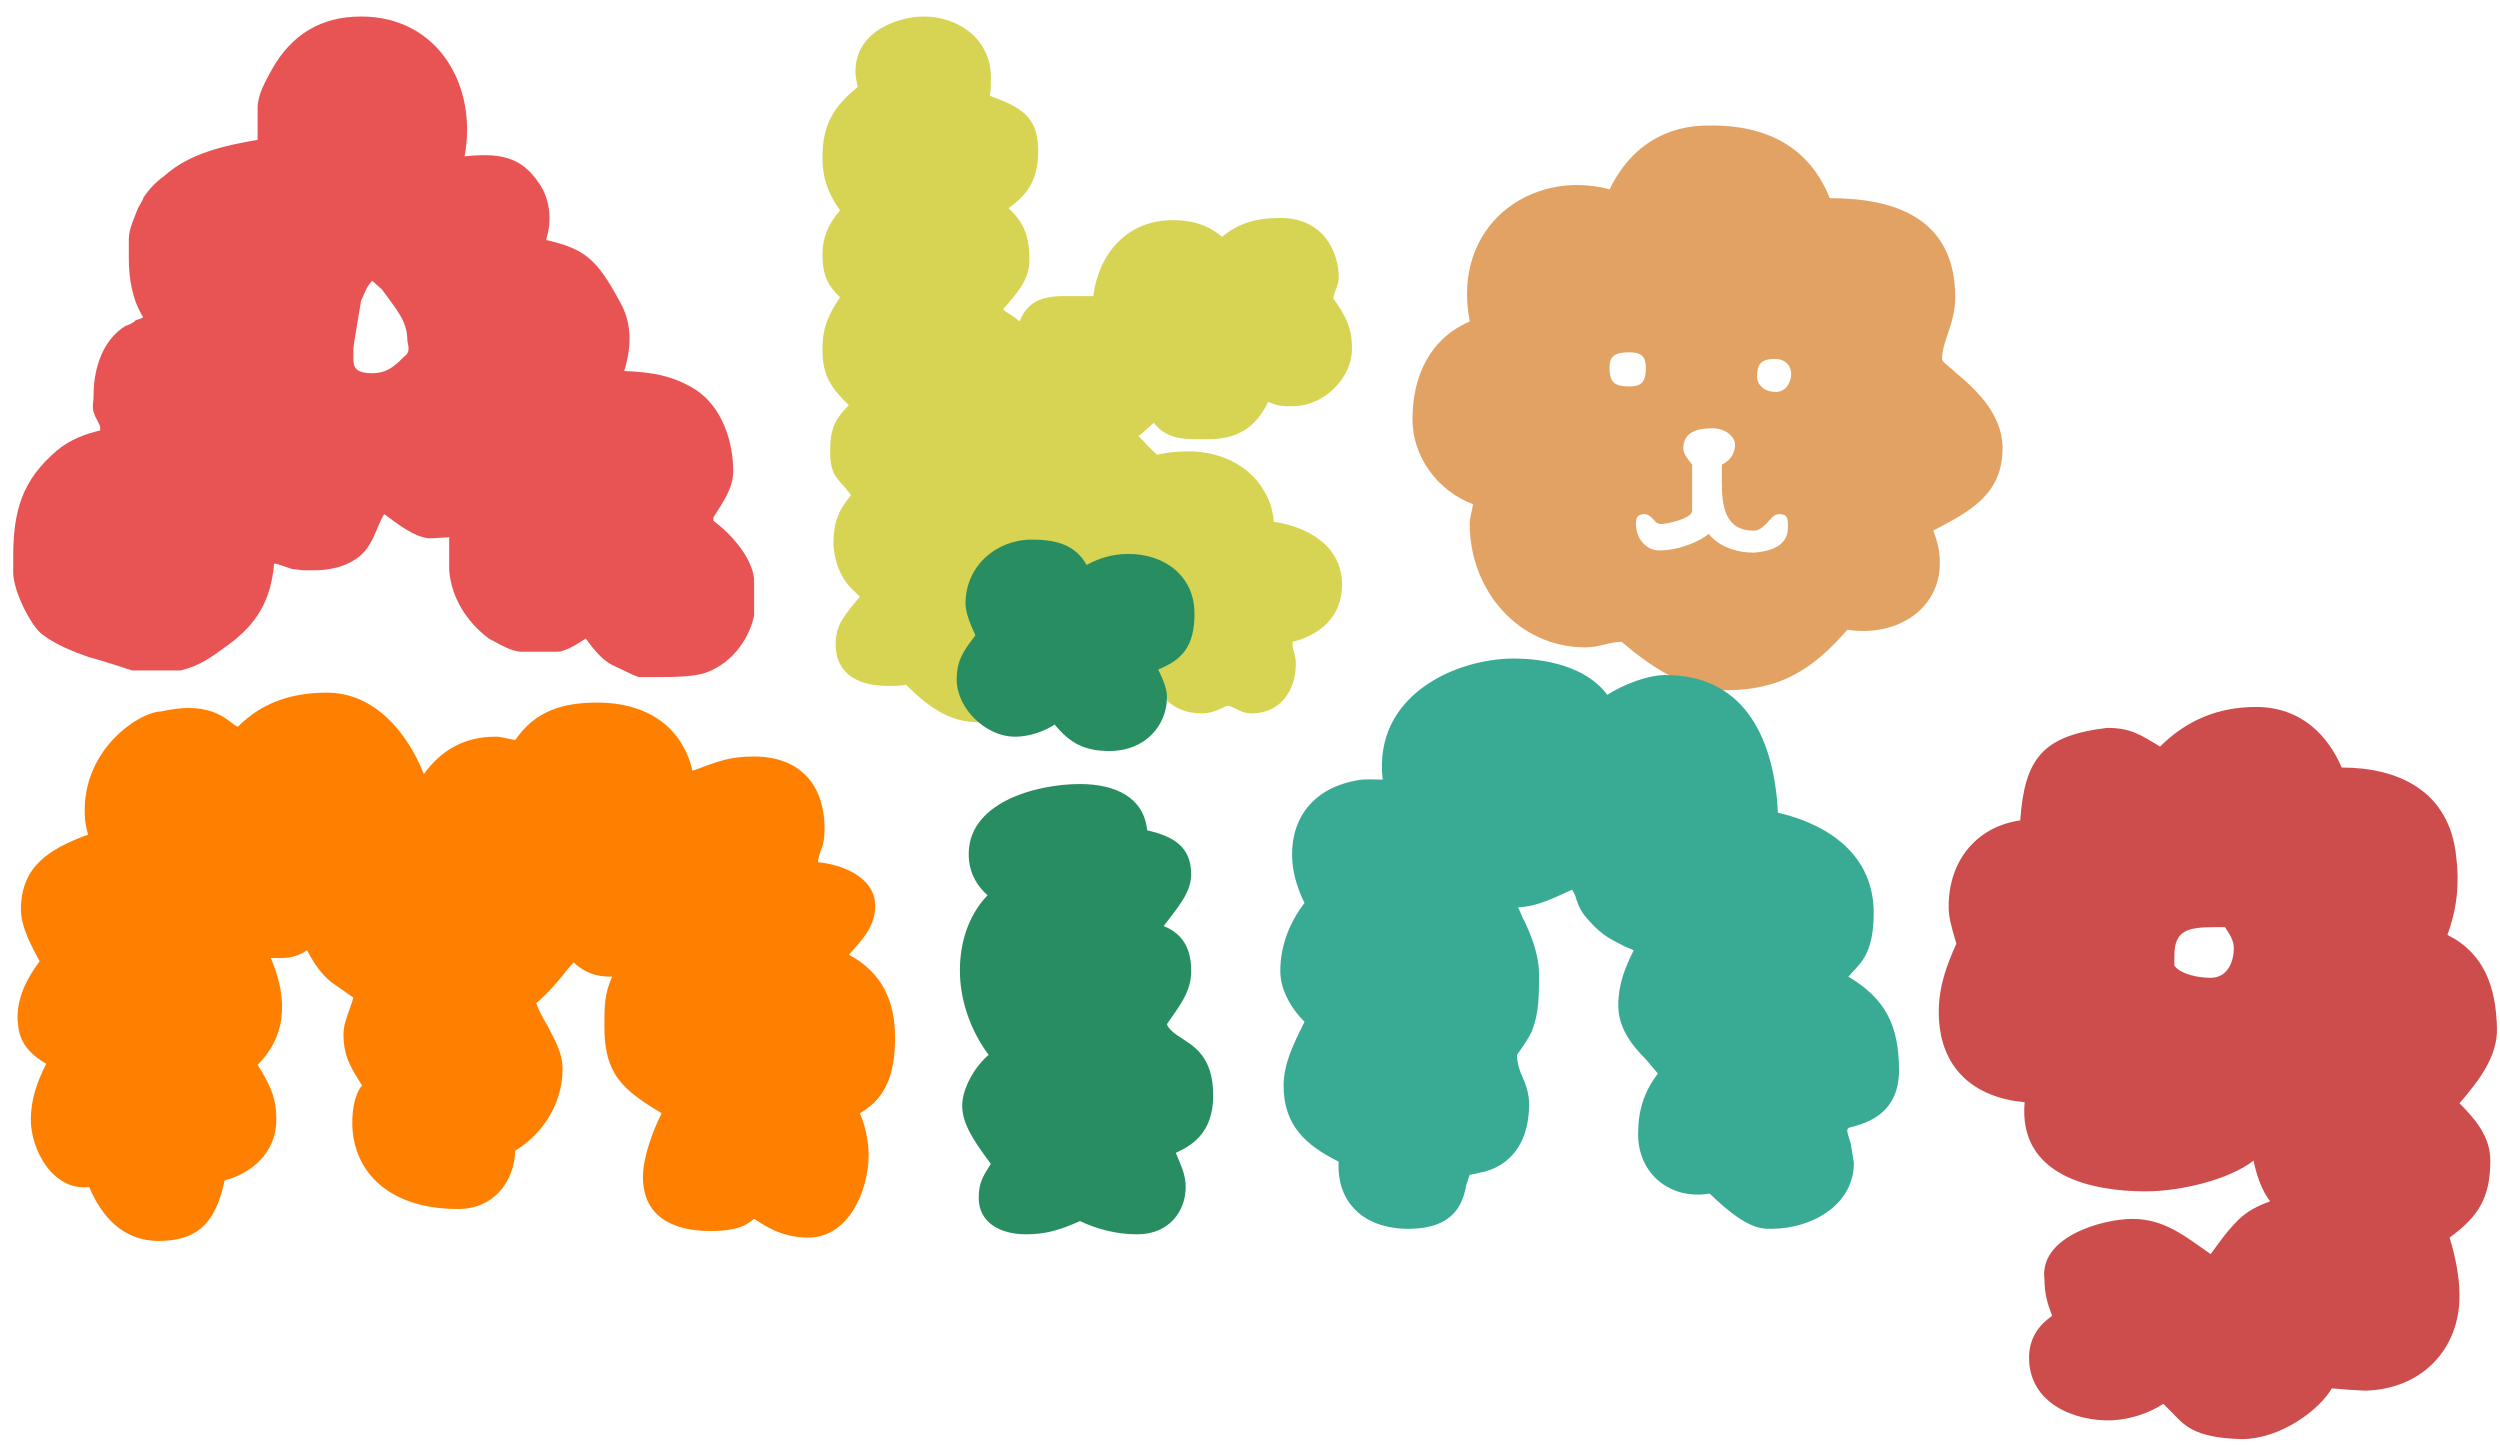 <svg width="109" height="63" viewBox="0 0 109 63" fill="none" xmlns="http://www.w3.org/2000/svg">
<path d="M25.536 27.84C25.248 28.032 24.672 28.416 24.288 28.416H22.752C22.272 28.416 21.696 28.032 21.312 27.84C20.352 27.12 19.68 26.064 19.584 24.864V23.424C19.488 23.424 18.912 23.472 18.72 23.472C18.048 23.424 17.28 22.8 16.752 22.416C16.512 22.8 16.368 23.328 16.128 23.712C15.648 24.576 14.592 24.864 13.728 24.864H13.2C13.2 24.864 12.864 24.816 12.768 24.816C12.72 24.816 12.096 24.576 12 24.576H11.952C11.808 26.208 11.184 27.216 9.936 28.128C9.216 28.656 8.688 29.04 7.872 29.232H5.76C5.76 29.232 4.464 28.8 3.888 28.656C3.216 28.416 2.448 28.128 1.824 27.648C1.296 27.216 0.576 25.728 0.576 24.96V24.288C0.576 22.272 0.96 20.928 2.496 19.632C3.072 19.152 3.744 18.912 4.368 18.768V18.624C4.368 18.528 4.128 18.144 4.128 18.096C3.984 17.76 4.08 17.616 4.08 17.232C4.08 16.08 4.464 14.832 5.472 14.208C5.52 14.208 5.856 14.064 5.904 13.968C6 13.92 6.144 13.92 6.24 13.824C5.76 13.056 5.616 12.144 5.616 11.232V10.416C5.616 9.984 5.856 9.504 6 9.12C6 9.072 6.24 8.736 6.24 8.64C6.48 8.256 6.864 7.872 7.152 7.68C8.256 6.672 9.84 6.336 11.232 6.096V4.704C11.232 4.128 11.568 3.552 11.856 3.024C12.72 1.488 14.016 0.72 15.744 0.72C19.104 0.72 20.832 3.744 20.256 6.816C21.696 6.672 22.704 6.768 23.52 8.016C23.616 8.16 24.24 9.072 23.808 10.464C25.488 10.848 26.016 11.28 27.024 13.152C27.552 14.064 27.552 15.072 27.216 16.176C28.416 16.224 29.328 16.368 30.336 16.992C31.488 17.76 31.968 19.248 31.968 20.544C31.968 21.312 31.488 21.936 31.104 22.56V22.704C31.872 23.28 32.784 24.288 32.88 25.248V26.832C32.64 27.984 31.776 29.04 30.624 29.376C30 29.52 29.328 29.52 28.704 29.52H27.84L27.6 29.424L26.688 28.992C26.208 28.752 25.824 28.224 25.536 27.84ZM15.408 15.552C15.408 15.936 15.408 16.272 16.224 16.272C16.896 16.272 17.232 15.936 17.616 15.552C17.952 15.312 17.76 15.024 17.76 14.832C17.76 13.968 17.232 13.44 16.656 12.624L16.224 12.24C15.936 12.576 15.936 12.72 15.744 13.104C15.696 13.44 15.408 15.024 15.408 15.216V15.552Z" fill="#E85454"/>
<path d="M42.626 31.488C41.33 31.488 40.37 30.72 39.505 29.856C39.218 29.904 39.074 29.904 38.69 29.904C37.538 29.904 36.434 29.472 36.434 28.08C36.434 27.168 36.913 26.736 37.489 26.016L37.346 25.872C37.01 25.584 36.434 25.008 36.337 23.76C36.337 22.896 36.481 22.32 37.105 21.6C36.673 20.928 36.194 20.88 36.194 19.728C36.194 18.768 36.337 18.336 37.01 17.664C36.145 16.848 35.858 16.272 35.858 15.216C35.858 14.256 36.145 13.68 36.626 12.96C36.05 12.432 35.858 11.904 35.858 11.088C35.858 10.368 36.097 9.792 36.626 9.168C36.097 8.448 35.858 7.728 35.858 6.912C35.858 5.472 36.289 4.704 37.394 3.792C37.346 3.552 37.297 3.312 37.297 3.12C37.297 1.296 39.266 0.72 40.273 0.72C41.809 0.72 43.202 1.728 43.202 3.36C43.202 3.696 43.202 3.984 43.154 4.176C44.45 4.656 45.266 5.04 45.266 6.576C45.266 7.728 44.882 8.448 43.969 9.072C44.69 9.744 44.882 10.368 44.882 11.328C44.882 12.24 44.306 12.816 43.73 13.488C44.017 13.728 44.209 13.776 44.45 14.016C44.642 13.632 44.882 12.912 46.322 12.912H47.666C47.906 11.04 49.154 9.6 51.121 9.6C51.794 9.6 52.514 9.696 53.282 10.32C54.002 9.744 54.721 9.504 55.825 9.504C57.745 9.504 58.37 11.04 58.37 12.096C58.37 12.432 58.178 12.672 58.13 13.008C58.706 13.824 58.946 14.304 58.946 15.216C58.946 16.464 57.745 17.712 56.353 17.712C55.922 17.712 55.73 17.712 55.297 17.52C54.721 18.672 53.953 19.152 52.609 19.152C51.745 19.152 50.882 19.2 50.306 18.432L49.825 18.864L49.778 18.912L49.633 19.008C49.922 19.296 50.161 19.584 50.45 19.824C50.882 19.728 51.313 19.68 51.842 19.68C53.041 19.68 54.145 20.16 54.818 20.976C55.202 21.456 55.489 22.032 55.538 22.752C56.929 22.944 58.514 23.76 58.514 25.488C58.514 26.928 57.505 27.696 56.353 27.984C56.353 28.128 56.353 28.224 56.401 28.368C56.45 28.56 56.498 28.704 56.498 28.944C56.498 30.096 55.825 31.104 54.578 31.104C54.337 31.104 54.194 31.056 54.002 30.96C53.809 30.864 53.617 30.768 53.522 30.768C53.522 30.768 53.282 30.864 53.185 30.912C52.993 31.008 52.706 31.104 52.417 31.104C50.977 31.104 50.353 30.144 50.066 28.896H49.873C49.681 28.944 49.297 28.944 49.154 28.944C47.425 28.944 46.562 27.12 46.514 25.632H45.842C45.986 27.888 45.745 28.08 45.026 28.464V29.424C44.882 30.48 43.586 31.488 42.626 31.488Z" fill="#D6D452"/>
<path d="M75.216 30.096C73.488 30.096 72 29.088 70.704 27.984C70.176 27.984 69.744 28.224 69.12 28.224C66.192 28.224 64.08 25.728 64.08 22.848C64.08 22.56 64.176 22.32 64.224 21.984C62.688 21.408 61.584 19.92 61.584 18.288C61.584 16.32 62.4 14.736 64.08 14.016C63.264 9.792 66.816 7.344 70.176 8.256C71.568 5.424 73.968 5.472 74.64 5.472C77.76 5.472 79.152 7.056 79.776 8.64C82.608 8.64 85.248 9.504 85.248 12.96C85.248 13.536 85.104 14.016 84.96 14.448C84.816 14.88 84.672 15.264 84.672 15.648C84.672 15.792 85.008 15.984 85.296 16.272C86.112 16.944 87.312 18.048 87.312 19.536C87.312 21.6 85.824 22.32 84.288 23.136C84.48 23.616 84.576 24.048 84.576 24.48C84.624 26.544 82.704 27.792 80.544 27.456C79.008 29.232 77.568 30.096 75.216 30.096ZM74.496 23.28C74.976 23.856 75.744 24.096 76.464 24.096C77.664 24 77.952 23.52 77.952 22.992C77.952 22.608 77.952 22.416 77.568 22.416C77.328 22.416 77.184 22.656 77.04 22.8C76.848 22.992 76.704 23.136 76.464 23.136C75.216 23.136 75.072 22.08 75.072 21.024V20.256C75.504 20.064 75.648 19.68 75.648 19.392C75.648 19.056 75.264 18.672 74.64 18.672C73.968 18.672 73.392 18.864 73.392 19.536C73.392 19.824 73.632 20.064 73.776 20.256V22.272C73.776 22.608 72.672 22.848 72.432 22.848C72.336 22.848 72.192 22.8 72.144 22.704C72.048 22.608 71.904 22.416 71.712 22.416C71.328 22.416 71.328 22.656 71.328 22.848C71.328 23.52 71.808 24 72.336 24C73.248 24 74.16 23.568 74.496 23.28ZM70.176 16.032C70.176 16.656 70.368 16.848 71.04 16.848C71.568 16.848 71.76 16.656 71.76 16.032C71.76 15.552 71.568 15.36 71.04 15.36C70.368 15.36 70.176 15.552 70.176 16.032ZM76.608 16.416C76.608 16.8 76.944 17.088 77.424 17.088C77.904 17.088 78.096 16.608 78.096 16.32C78.096 15.84 77.712 15.648 77.424 15.648C76.8 15.648 76.608 15.84 76.608 16.416Z" fill="#E1A264"/>
<path d="M6.912 54.104C5.328 54.104 4.416 53 3.888 51.752C2.304 51.944 1.344 50.12 1.344 48.824C1.344 47.912 1.632 47.144 2.016 46.376C0.72 45.656 0.816 44.744 0.768 44.504C0.72 43.544 1.152 42.68 1.728 41.912C1.392 41.288 0.912 40.424 0.912 39.656C0.912 37.736 2.208 37.016 3.696 36.44C3.744 36.44 3.84 36.392 3.84 36.392C3.744 36.056 3.696 35.768 3.696 35.48C3.6 32.648 6.096 31.016 7.056 31.016C9.36 30.488 9.984 31.544 10.368 31.688C11.376 30.68 12.624 30.2 14.256 30.2C16.32 30.2 17.76 31.928 18.48 33.752C19.2 32.744 20.208 32.12 21.6 32.12C21.888 32.12 22.128 32.216 22.464 32.264C23.328 31.016 24.48 30.632 26.064 30.632C28.032 30.632 29.712 31.544 30.192 33.608C31.344 33.176 31.824 32.984 32.88 32.984C34.8 32.984 35.952 34.136 35.952 36.152C35.952 36.488 35.904 36.824 35.808 37.016C35.76 37.16 35.664 37.4 35.664 37.592C36.672 37.688 38.16 38.216 38.16 39.512C38.16 40.376 37.584 41 37.008 41.624C38.448 42.392 39.024 43.64 39.024 45.224C39.024 46.52 38.784 47.816 37.488 48.536C37.728 49.064 37.872 49.784 37.872 50.36C37.872 51.896 37.008 53.96 35.232 53.96C33.984 53.96 33.216 53.336 32.88 53.144C32.64 53.288 32.4 53.672 30.96 53.672C29.424 53.672 28.032 53.096 28.032 51.32C28.032 50.456 28.464 49.304 28.848 48.536C27.168 47.528 26.352 46.856 26.352 44.792C26.352 43.832 26.352 43.352 26.688 42.584C25.92 42.584 25.488 42.392 25.008 41.96L24.672 42.344C24.48 42.632 23.712 43.496 23.376 43.736C23.52 44.12 23.712 44.456 23.856 44.696C24.144 45.272 24.528 45.848 24.528 46.616C24.528 48.104 23.664 49.448 22.464 50.168C22.416 51.56 21.504 52.712 19.968 52.712C16.752 52.712 15.36 50.888 15.36 48.968C15.36 47.816 15.744 47.336 15.792 47.336C15.312 46.568 14.976 46.088 14.976 45.08C14.976 44.552 15.264 44.024 15.408 43.496L14.448 42.824C13.968 42.44 13.632 41.912 13.392 41.432C12.768 41.816 12.48 41.768 11.808 41.768C12.432 43.256 12.672 44.984 11.232 46.424C11.76 47.288 12.048 47.816 12.048 48.824C12.048 50.264 10.944 51.176 9.792 51.464C9.408 53.336 8.592 54.104 6.912 54.104Z" fill="#FF7F00"/>
<path d="M42.672 52.232C42.672 51.56 42.864 51.272 43.2 50.744C42.336 49.592 41.952 48.92 41.952 48.2C41.952 47.48 42.48 46.52 43.104 45.992C42.384 45.032 41.904 43.784 41.856 42.536C41.808 41.288 42.144 39.992 43.056 39.032C42.672 38.696 42.288 38.168 42.24 37.4C42.096 35 45.168 34.184 47.088 34.184C48.624 34.184 49.872 34.76 50.016 36.2C51.024 36.44 51.936 36.824 51.936 38.12C51.936 38.936 51.312 39.608 50.736 40.376C51.696 40.76 51.936 41.528 51.936 42.344C51.936 43.256 51.408 43.88 50.88 44.648C50.88 44.744 51.072 44.984 51.456 45.224C52.032 45.608 52.896 46.04 52.896 47.768C52.896 49.448 51.888 49.976 51.264 50.264C51.456 50.744 51.696 51.176 51.696 51.752C51.696 52.808 50.976 53.816 49.584 53.816C48.624 53.816 47.808 53.576 47.088 53.24C46.224 53.624 45.6 53.816 44.736 53.816C43.584 53.816 42.672 53.288 42.672 52.232ZM48.384 32.744C47.28 32.744 46.656 32.408 45.984 31.592C45.696 31.784 45.024 32.12 44.256 32.12C42.96 32.12 41.712 30.872 41.712 29.624C41.712 28.808 42 28.376 42.528 27.704C42.336 27.272 42.096 26.744 42.096 26.312C42.096 24.68 43.44 23.528 44.976 23.528C45.888 23.528 46.848 23.672 47.376 24.632C47.904 24.344 48.48 24.152 49.2 24.152C50.832 24.152 52.08 25.16 52.08 26.744C52.08 28.184 51.552 28.76 50.496 29.192C50.688 29.576 50.88 30.008 50.88 30.392C50.88 31.64 49.92 32.744 48.384 32.744Z" fill="#298D62"/>
<path d="M61.389 53.576C59.517 53.576 58.269 52.472 58.365 50.648C56.925 49.928 55.965 49.064 55.965 47.336C55.965 46.376 56.397 45.512 56.877 44.552C56.301 43.976 55.821 43.16 55.821 42.344C55.821 41.192 56.253 40.184 56.877 39.368C56.589 38.792 56.397 38.168 56.349 37.592C56.205 35.912 57.069 34.424 59.085 34.04C59.469 33.944 59.901 33.992 60.285 33.992C59.853 30.296 63.501 28.712 65.997 28.712C67.341 28.712 69.165 29.048 70.077 30.296C70.749 29.864 71.805 29.432 72.621 29.432C76.221 29.432 77.373 32.456 77.517 35.432C79.773 35.96 81.693 37.304 81.693 39.8C81.693 41.72 81.021 42.056 80.589 42.584C82.221 43.544 82.797 44.744 82.797 46.664C82.797 48.488 81.501 48.92 80.829 49.112C80.637 49.16 80.541 49.16 80.541 49.304C80.541 49.352 80.589 49.544 80.685 49.832L80.829 50.696C80.829 52.568 78.957 53.576 77.229 53.576C76.749 53.576 76.125 53.576 74.541 52.04C72.813 52.328 71.421 51.176 71.421 49.448C71.421 48.44 71.661 47.624 72.285 46.808L71.757 46.184C71.181 45.608 70.557 44.84 70.557 43.832C70.557 42.92 70.845 42.2 71.229 41.432C71.037 41.336 70.845 41.288 70.701 41.192C70.125 40.904 69.741 40.712 69.069 39.896C68.829 39.56 68.829 39.464 68.733 39.224C68.685 39.032 68.637 38.936 68.541 38.792C67.773 39.128 67.101 39.512 66.189 39.56C66.285 39.752 66.381 40.04 66.477 40.184C66.765 40.808 67.101 41.624 67.101 42.488C67.101 43.352 67.101 44.168 66.813 44.888C66.765 45.128 66.141 45.992 66.141 45.992C66.141 46.28 66.237 46.664 66.381 46.952C66.525 47.288 66.669 47.672 66.669 48.152C66.669 49.544 66.093 50.696 64.749 51.08L64.077 51.224L63.933 51.656C63.789 52.424 63.453 53.576 61.389 53.576Z" fill="#39AB94"/>
<path d="M94.658 61.544L94.322 61.208C93.65 61.64 92.882 61.88 92.066 61.928C90.482 61.976 88.466 61.208 88.466 59.192C88.466 58.04 89.282 57.512 89.474 57.368C89.282 56.888 89.138 56.408 89.138 55.784C88.898 53.912 91.682 53.144 92.978 53.144C94.37 53.144 95.282 53.912 96.386 54.68C96.674 54.296 97.01 53.768 97.586 53.192C97.97 52.808 98.45 52.568 98.978 52.376C98.594 51.896 98.354 51.128 98.258 50.6C97.154 51.464 94.994 51.944 93.554 51.944C91.202 51.944 87.986 51.272 88.274 48.056C86.114 47.864 84.53 46.616 84.53 44.12C84.53 43.016 84.866 42.104 85.298 41.144C85.058 40.328 84.962 39.992 84.962 39.512C84.962 37.592 86.114 36.056 88.082 35.768C88.274 33.08 89.042 32.072 91.874 31.736C92.882 31.736 93.314 32.024 94.178 32.552C95.33 31.4 96.722 30.824 98.354 30.824C100.37 30.824 101.522 32.12 102.098 33.464C104.546 33.464 106.802 34.472 107.09 37.352C107.234 38.456 107.138 39.608 106.706 40.76C108.338 41.576 108.818 43.064 108.866 44.792C108.914 46.04 108.098 47.096 107.234 48.104C107.906 48.776 108.578 49.544 108.578 50.6C108.578 52.232 108.05 53.048 106.802 53.96C107.042 54.728 107.234 55.64 107.234 56.504C107.234 58.856 105.554 60.584 103.106 60.632C102.05 60.584 101.858 60.536 101.666 60.536C101.138 61.448 99.458 62.744 97.73 62.744C95.57 62.696 95.186 62.072 94.658 61.544ZM94.802 41.672V42.104C95.09 42.488 95.858 42.632 96.386 42.632C97.106 42.632 97.394 41.96 97.394 41.336C97.394 40.952 97.154 40.664 97.01 40.424H96.626C95.426 40.424 94.802 40.52 94.802 41.672Z" fill="#CD4C4C"/>
</svg>
